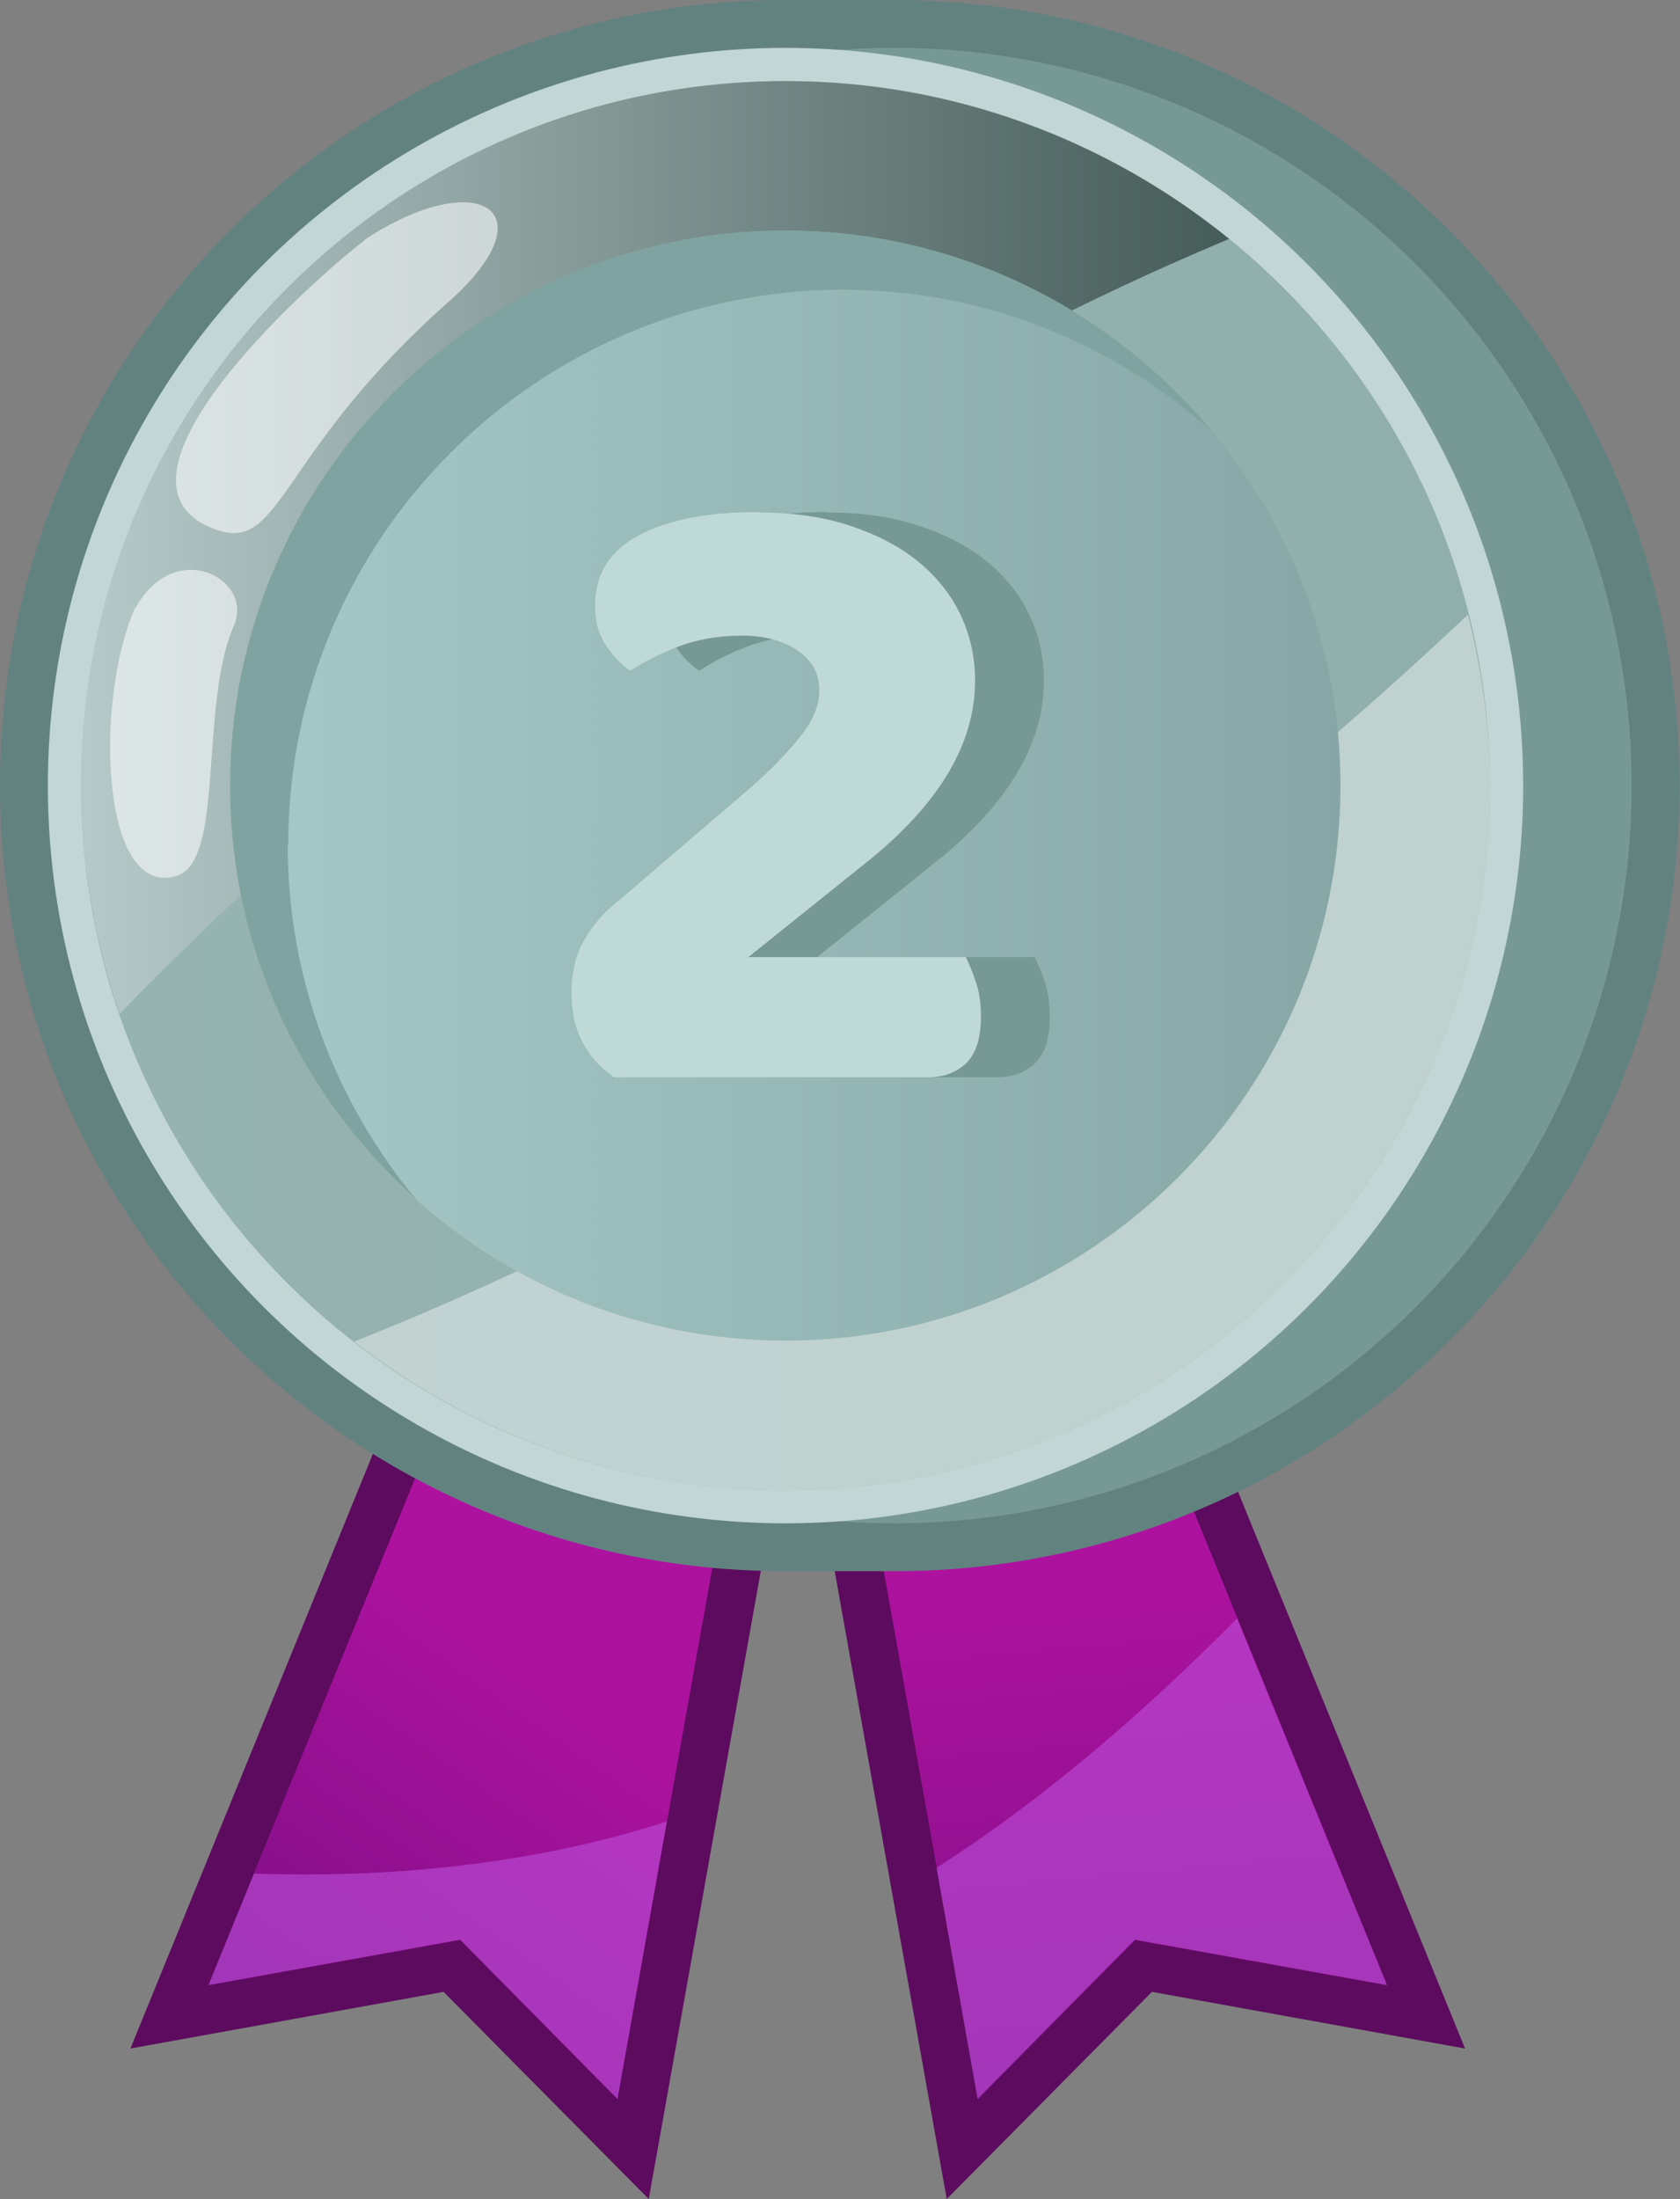 <?xml version="1.0" encoding="UTF-8"?><svg xmlns="http://www.w3.org/2000/svg" xmlns:xlink="http://www.w3.org/1999/xlink" viewBox="0 0 34.39 45.01"><rect x="0" y="0" width="34.39" height="45.01" fill="#808080" stroke="none"/><defs><style>.i{fill:url(#g);opacity:.78;}.i,.j{mix-blend-mode:screen;}.k{fill:#779996;}.l{fill:#5c0b5e;}.m{isolation:isolate;}.n{fill:url(#f);}.o{fill:#bfd9d7;}.p{fill:#628280;}.j{fill:#fbfcfc;opacity:.59;}.q{fill:url(#h);}.r{fill:#7fa3a0;}.s{fill:url(#d);}.t{fill:url(#e);}.u{fill:#c055e0;opacity:.56;}.u,.v{mix-blend-mode:multiply;}.w{fill:#c1d6d5;}.v{fill:#c7d7d5;opacity:.88;}</style><linearGradient id="d" x1="-258.94" y1="71" x2="-255.11" y2="90.94" gradientTransform="translate(-245.7 36.2) rotate(163.85) scale(1 -1)" gradientUnits="userSpaceOnUse"><stop offset="0" stop-color="#ad129f"/><stop offset="1" stop-color="#530c70"/></linearGradient><linearGradient id="e" x1="-37.12" y1="8.99" x2="-42.76" y2="25.3" gradientTransform="translate(49.87 36.2) rotate(16.15)" xlink:href="#d"/><linearGradient id="f" x1="1.66" y1="16.08" x2="30.5" y2="16.08" gradientTransform="matrix(1, 0, 0, 1, 0, 0)" gradientUnits="userSpaceOnUse"><stop offset="0" stop-color="#96b3b1"/><stop offset="1" stop-color="#90afac"/></linearGradient><linearGradient id="g" x1="1.66" y1="11.21" x2="25.16" y2="11.21" gradientTransform="matrix(1, 0, 0, 1, 0, 0)" gradientUnits="userSpaceOnUse"><stop offset="0" stop-color="#bed0cf"/><stop offset="1" stop-color="#314442"/></linearGradient><linearGradient id="h" x1="4.72" y1="16.08" x2="27.45" y2="16.08" gradientTransform="matrix(1, 0, 0, 1, 0, 0)" gradientUnits="userSpaceOnUse"><stop offset="0" stop-color="#a6c9c7"/><stop offset="1" stop-color="#86a7a5"/></linearGradient></defs><g class="m"><g id="a"/><g id="b"><g id="c"><g><g><g><polygon class="l" points="16.5 28.87 23.8 26.75 29.99 41.93 23.58 40.77 19.38 45.01 16.5 28.87"/><polygon class="s" points="17.63 29.57 23.22 27.95 28.4 40.64 23.24 39.71 20.02 42.97 17.63 29.57"/><path class="u" d="M25.33,33.12c-1.72,1.74-3.84,3.63-6.16,5.11l.84,4.73,3.22-3.26,5.16,.93-3.07-7.51Z"/></g><g><polygon class="l" points="9.08 40.77 2.67 41.93 8.86 26.75 16.16 28.87 13.28 45.01 9.08 40.77"/><polygon class="t" points="9.42 39.71 4.26 40.64 9.44 27.95 15.03 29.57 12.64 42.97 9.42 39.71"/><path class="u" d="M13.66,37.28c-2.82,.91-5.76,1.16-8.46,1.07l-.93,2.28,5.15-.93,3.22,3.26,1.01-5.68Z"/></g></g><g><path class="p" d="M18.3,0h-2.22C7.21,0,0,7.21,0,16.08s7.21,16.08,16.08,16.08h2.22c8.87,0,16.08-7.21,16.08-16.08S27.17,0,18.3,0Z"/><circle class="k" cx="18.3" cy="16.08" r="15.1"/></g><g><circle class="w" cx="16.08" cy="16.08" r="15.1"/><path class="n" d="M16.08,30.5c-7.95,0-14.42-6.47-14.42-14.42S8.13,1.66,16.08,1.66s14.42,6.47,14.42,14.42-6.47,14.42-14.42,14.42Z"/><path class="i" d="M16.08,1.66C8.13,1.66,1.66,8.13,1.66,16.08c0,1.64,.29,3.21,.79,4.67C10.57,12.45,18.58,7.65,25.16,4.89c-2.48-2.01-5.64-3.23-9.07-3.23Z"/><path class="v" d="M16.08,30.5c7.95,0,14.42-6.47,14.42-14.42,0-1.21-.17-2.38-.45-3.5-5.16,4.87-12.97,10.97-22.8,14.88,2.44,1.9,5.5,3.04,8.82,3.04Z"/></g><g><path class="q" d="M16.08,27.44c-6.27,0-11.36-5.1-11.36-11.36S9.82,4.72,16.08,4.72s11.36,5.1,11.36,11.36-5.1,11.36-11.36,11.36Z"/><path class="r" d="M5.9,17.29c0-6.27,5.1-11.36,11.36-11.36,2.91,0,5.55,1.11,7.56,2.91-2.09-2.51-5.23-4.12-8.75-4.12-6.27,0-11.36,5.1-11.36,11.36,0,3.36,1.47,6.37,3.8,8.46-1.63-1.97-2.62-4.49-2.62-7.24Z"/></g><g><path class="j" d="M7.46,4.92c-1.1,.84-5.74,5-3.01,5.93,1.32,.45,1.26-1.6,4.73-4.67,2.1-1.86,.62-2.81-1.72-1.27Z"/><path class="j" d="M2.76,12.45c-.83,1.9-.7,5.95,.85,5.48,1-.3,.46-3.48,1.18-5.13,.41-.95-1.21-1.82-2.02-.35Z"/></g><g><path class="k" d="M16.94,10.49c.71,0,1.33,.09,1.87,.27,.54,.18,1.01,.42,1.39,.73,.38,.31,.67,.67,.87,1.09,.2,.42,.3,.87,.3,1.35,0,1.3-.74,2.53-2.21,3.71l-2.43,1.95h4.45c.07,.14,.14,.31,.21,.52,.07,.21,.1,.44,.1,.69,0,.45-.1,.76-.3,.96-.2,.19-.46,.29-.78,.29h-6.43c-.27-.19-.49-.42-.64-.71-.16-.29-.23-.63-.23-1.03,0-.42,.09-.78,.26-1.07,.17-.29,.36-.52,.58-.7l2.56-2.19c.32-.27,.59-.52,.8-.73s.38-.41,.51-.58c.13-.17,.22-.33,.28-.48,.06-.15,.08-.29,.08-.43,0-.35-.15-.62-.45-.82-.3-.2-.68-.3-1.12-.3-.5,0-.94,.08-1.33,.23-.39,.15-.71,.32-.97,.49-.21-.15-.38-.33-.52-.56-.14-.22-.2-.48-.2-.78,0-.64,.3-1.12,.91-1.44,.61-.32,1.42-.47,2.45-.47Z"/><path class="o" d="M15.53,10.49c.7,0,1.33,.09,1.87,.27,.54,.18,1.01,.42,1.39,.73,.38,.31,.67,.67,.87,1.09,.2,.42,.3,.87,.3,1.35,0,1.3-.74,2.53-2.21,3.71l-2.43,1.95h4.45c.07,.14,.14,.31,.21,.52,.07,.21,.1,.44,.1,.69,0,.45-.1,.76-.3,.96-.2,.19-.46,.29-.78,.29h-6.43c-.27-.19-.49-.42-.64-.71-.16-.29-.23-.63-.23-1.03,0-.42,.09-.78,.26-1.07,.17-.29,.36-.52,.58-.7l2.56-2.19c.32-.27,.59-.52,.8-.73,.21-.22,.38-.41,.51-.58,.13-.17,.22-.33,.28-.48,.06-.15,.08-.29,.08-.43,0-.35-.15-.62-.45-.82-.3-.2-.68-.3-1.12-.3-.5,0-.94,.08-1.33,.23-.39,.15-.71,.32-.97,.49-.21-.15-.38-.33-.52-.56-.14-.22-.2-.48-.2-.78,0-.64,.3-1.12,.91-1.44,.61-.32,1.42-.47,2.45-.47Z"/></g></g></g></g></g></svg>